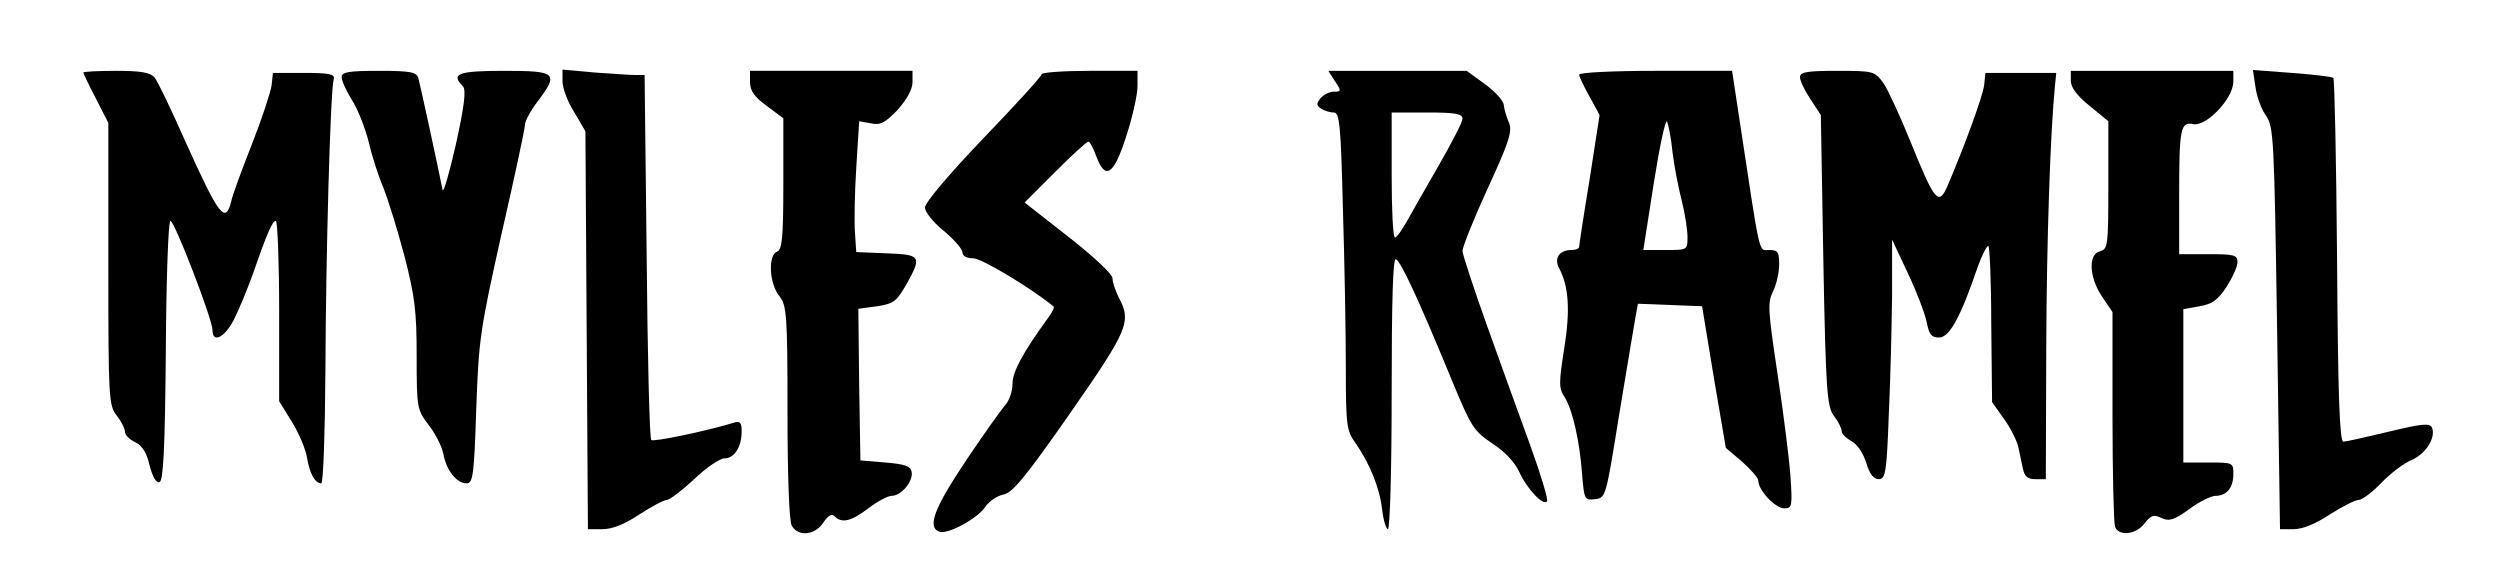 <?xml version="1.0" standalone="no"?>
<!DOCTYPE svg PUBLIC "-//W3C//DTD SVG 20010904//EN"
 "http://www.w3.org/TR/2001/REC-SVG-20010904/DTD/svg10.dtd">
<svg version="1.0" xmlns="http://www.w3.org/2000/svg"
 width="600pt" height="140pt" viewBox="0 0 600 140"
 preserveAspectRatio="xMidYMid meet">

<g transform="translate(0,140) scale(0.1,-0.1)"
fill="#000000" stroke="none">
<path d="M200 1226 c0 -2 13 -30 30 -62 l30 -59 0 -338 c0 -324 1 -340 20
-364 11 -14 20 -32 20 -40 0 -7 11 -18 24 -24 17 -8 28 -25 35 -56 7 -27 16
-43 24 -40 9 3 13 81 15 315 1 172 6 312 11 312 10 0 101 -237 101 -262 0 -33
29 -18 51 24 12 24 32 72 45 108 35 101 48 130 56 130 4 0 8 -97 8 -216 l0
-217 31 -50 c17 -28 33 -66 36 -86 6 -37 19 -61 34 -61 5 0 9 120 10 268 1
282 12 677 20 702 3 12 -9 15 -71 15 l-75 0 -3 -29 c-2 -16 -23 -80 -47 -141
-24 -61 -47 -123 -50 -138 -14 -56 -29 -36 -109 141 -34 77 -68 148 -75 156
-10 12 -33 16 -92 16 -44 0 -79 -2 -79 -4z"/>
<path d="M820 1215 c0 -9 11 -33 24 -54 14 -21 32 -67 41 -102 8 -35 24 -84
35 -109 10 -25 33 -98 50 -162 26 -100 30 -135 30 -244 0 -123 1 -127 28 -163
16 -20 32 -51 36 -70 7 -40 32 -71 56 -71 15 0 18 20 23 178 6 168 9 189 61
422 31 135 56 252 56 261 0 8 13 33 30 55 52 69 46 74 -80 74 -111 0 -129 -7
-99 -37 8 -8 4 -45 -17 -140 -16 -70 -30 -119 -32 -108 -6 33 -53 249 -58 268
-5 14 -18 17 -95 17 -73 0 -89 -3 -89 -15z"/>
<path d="M1350 1205 c0 -16 12 -49 28 -74 l27 -46 3 -477 3 -478 35 0 c24 0
53 12 88 35 29 19 59 35 66 35 7 0 37 23 66 50 29 28 62 50 73 50 24 0 41 28
41 65 0 20 -4 25 -17 21 -73 -22 -195 -47 -200 -42 -4 3 -9 202 -11 441 l-5
435 -22 0 c-12 0 -56 3 -98 6 l-77 7 0 -28z"/>
<path d="M1800 1203 c0 -21 11 -36 40 -57 l40 -30 0 -157 c0 -130 -3 -158 -15
-163 -22 -8 -19 -76 5 -106 18 -23 20 -42 20 -278 0 -155 4 -261 10 -273 15
-28 56 -24 76 7 12 17 20 22 27 15 18 -18 40 -12 81 19 22 17 47 30 56 30 23
0 52 35 48 57 -2 14 -15 19 -63 23 l-60 5 -3 182 -2 182 45 6 c40 6 47 12 70
52 38 68 36 72 -47 75 l-73 3 -3 45 c-2 25 -1 95 3 157 l7 112 28 -5 c23 -5
34 1 64 32 22 25 36 49 36 67 l0 27 -195 0 -195 0 0 -27z"/>
<path d="M2500 1222 c0 -5 -63 -74 -140 -154 -83 -87 -140 -154 -140 -166 0
-11 19 -35 45 -56 25 -21 45 -44 45 -52 0 -8 10 -14 26 -14 20 0 140 -72 193
-116 2 -2 -4 -14 -13 -26 -61 -84 -86 -130 -86 -159 0 -18 -8 -42 -19 -53 -10
-12 -53 -72 -95 -135 -74 -111 -91 -156 -62 -167 20 -8 93 32 111 60 9 13 28
26 43 29 22 4 54 43 160 195 140 201 148 220 117 278 -8 16 -15 37 -15 46 0
10 -45 52 -105 99 l-106 83 73 73 c40 40 76 73 80 73 4 0 12 -16 19 -35 22
-59 42 -45 72 48 15 46 27 100 27 120 l0 37 -115 0 c-63 0 -115 -4 -115 -8z"/>
<path d="M3204 1205 c16 -24 15 -25 -3 -25 -10 0 -24 -7 -32 -16 -10 -13 -10
-17 2 -25 8 -5 21 -9 30 -9 14 0 17 -29 22 -232 4 -128 7 -300 7 -381 0 -138
2 -151 23 -180 34 -49 58 -107 64 -159 3 -27 10 -48 14 -48 5 0 9 147 9 326 0
221 3 325 10 322 11 -3 54 -95 135 -292 46 -111 52 -120 96 -150 30 -19 54
-45 65 -68 18 -41 59 -84 67 -71 3 4 -15 64 -40 133 -25 69 -72 198 -104 288
-32 90 -59 171 -59 180 0 9 27 77 61 151 53 115 59 137 50 158 -6 13 -11 32
-12 41 0 9 -20 32 -45 50 l-44 32 -166 0 -166 0 16 -25z m306 -90 c0 -8 -26
-58 -57 -112 -31 -54 -66 -115 -77 -135 -12 -21 -24 -38 -28 -38 -5 0 -8 68
-8 150 l0 150 85 0 c68 0 85 -3 85 -15z"/>
<path d="M3790 1221 c0 -5 11 -28 25 -53 l24 -44 -24 -155 c-14 -84 -25 -157
-25 -161 0 -5 -8 -8 -18 -8 -30 0 -43 -20 -30 -44 23 -43 27 -101 12 -193 -13
-83 -13 -95 1 -116 19 -30 36 -104 42 -185 5 -61 6 -63 31 -60 26 3 26 4 58
203 18 110 36 215 39 233 l6 33 77 -3 77 -3 28 -170 29 -170 39 -33 c21 -19
39 -39 39 -46 0 -23 41 -66 62 -66 19 0 20 4 15 78 -3 42 -17 153 -31 245 -23
153 -24 171 -11 197 8 16 15 45 15 65 0 30 -3 35 -24 35 -26 0 -20 -25 -72
318 l-17 112 -183 0 c-101 0 -184 -4 -184 -9z m224 -186 c4 -33 14 -85 22
-116 8 -31 14 -71 14 -88 0 -31 0 -31 -53 -31 l-53 0 25 160 c14 88 28 155 32
148 3 -7 10 -40 13 -73z"/>
<path d="M4320 1215 c0 -9 11 -32 25 -53 l25 -38 6 -349 c6 -319 9 -352 26
-374 10 -13 18 -29 18 -36 0 -6 11 -17 24 -24 14 -8 28 -29 35 -52 8 -27 18
-39 30 -39 16 0 19 15 24 152 4 83 7 212 8 287 l0 136 38 -81 c21 -44 41 -97
45 -117 6 -30 11 -37 30 -37 24 0 51 47 92 168 10 28 22 52 26 52 3 0 7 -84 7
-187 l2 -188 29 -41 c16 -22 31 -53 34 -67 3 -15 8 -38 11 -52 4 -19 12 -25
30 -25 l25 0 1 313 c1 268 10 522 21 632 l3 30 -85 0 -85 0 -3 -29 c-3 -26
-46 -144 -87 -240 -22 -52 -31 -41 -89 102 -25 62 -55 127 -66 143 -21 28 -23
29 -111 29 -73 0 -89 -3 -89 -15z"/>
<path d="M4970 1206 c0 -16 15 -36 45 -60 l45 -37 0 -154 c0 -144 -1 -153 -20
-158 -29 -7 -26 -63 5 -109 l25 -37 0 -250 c0 -137 3 -256 6 -265 9 -24 51
-19 71 8 15 19 22 22 40 13 19 -9 31 -5 67 21 24 18 53 32 63 32 27 0 43 19
43 52 0 28 -1 28 -60 28 l-60 0 0 184 0 184 39 7 c30 5 44 15 65 47 14 22 26
48 26 59 0 17 -8 19 -70 19 l-70 0 0 138 c0 165 3 181 35 174 31 -5 94 61 95
101 l0 27 -195 0 -195 0 0 -24z"/>
<path d="M5413 1192 c3 -23 14 -54 25 -69 19 -27 20 -52 27 -510 l7 -483 33 0
c21 0 53 13 86 35 30 19 61 35 69 35 9 0 34 19 55 41 22 23 55 48 73 55 34 15
58 53 49 77 -5 12 -21 11 -104 -9 -54 -13 -103 -24 -109 -24 -9 0 -13 116 -15
434 -2 239 -6 436 -9 439 -3 3 -47 8 -99 12 l-94 7 6 -40z"/>
</g>
</svg>
